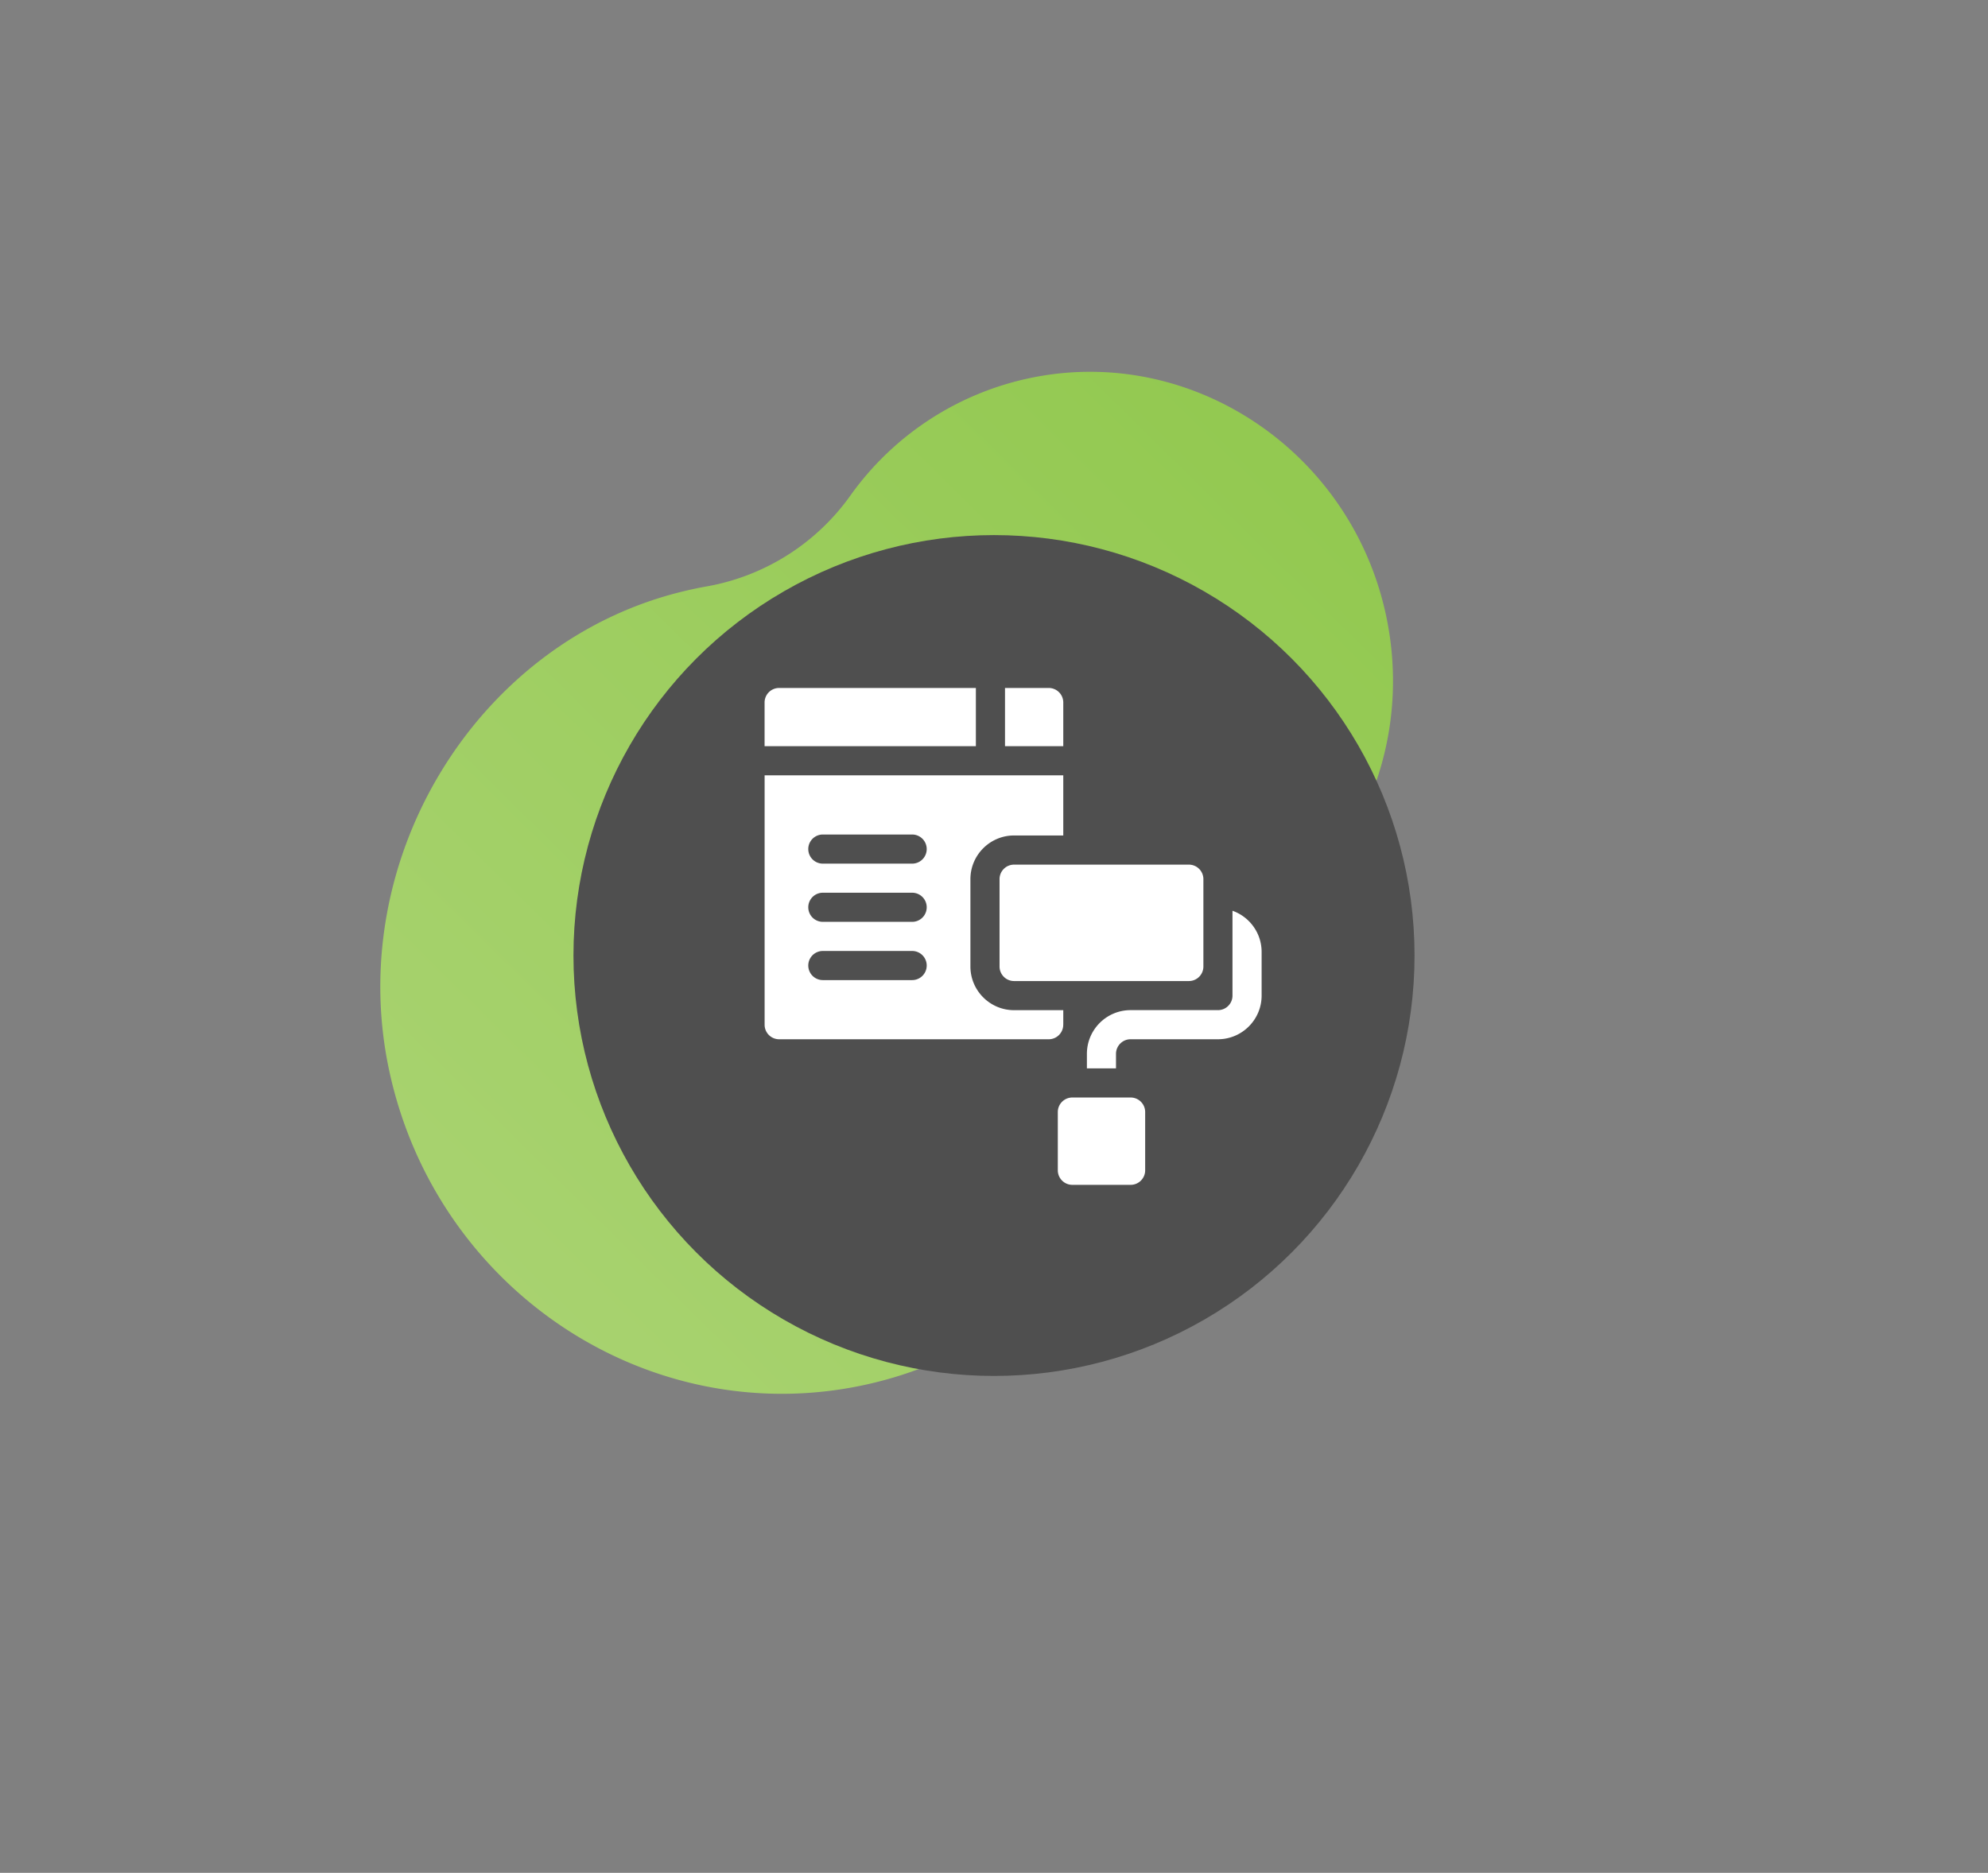 <svg xmlns="http://www.w3.org/2000/svg" width="52" height="49" fill="none" viewBox="0 0 52 49"><rect x="0" y="0" width="52" height="49" fill="#808080" stroke="none"/><path fill="url(#a)" d="M33.04 24.374c2.564-1.779 3.933-5.04 3.2-8.34-.934-4.21-5.007-6.959-9.151-6.172a7.712 7.712 0 0 0-4.863 3.128 5.87 5.87 0 0 1-3.759 2.356c-.2.036-.4.078-.6.127-5.392 1.303-8.882 7.011-7.683 12.555 1.243 5.745 6.804 9.42 12.425 8.208 4.12-.89 7.129-4.157 7.955-8.102a6.075 6.075 0 0 1 2.477-3.76z"/><circle cx="26" cy="25" r="11" fill="#4F4F4F"/><path fill="#fff" d="M26.145 23.002v2.285c0 .21.17.381.38.381h4.57a.38.38 0 0 0 .382-.38v-2.286a.38.38 0 0 0-.381-.38h-4.57a.38.38 0 0 0-.381.38zm3.427 5.713H28.05a.38.38 0 0 0-.381.38v1.524c0 .21.17.381.38.381h1.524a.38.38 0 0 0 .381-.38v-1.524a.38.38 0 0 0-.38-.381zm-1.76-10.335a.38.38 0 0 0-.381-.38h-1.143v1.523h1.524v-1.142zM25.527 18H20.38a.38.38 0 0 0-.381.38v1.143h5.527V18z"/><path fill="#fff" d="M27.812 26.81v-.38h-1.287c-.63 0-1.142-.513-1.142-1.143v-2.285c0-.63.512-1.143 1.142-1.143h1.287v-1.574H20v6.526c0 .21.17.38.38.38h7.051c.21 0 .38-.17.38-.38zm-3.953-1.167h-2.336a.38.38 0 0 1 0-.762h2.336a.38.38 0 0 1 0 .762zm0-1.524h-2.336a.38.38 0 0 1 0-.762h2.336a.38.38 0 0 1 0 .762zm0-1.523h-2.336a.38.38 0 0 1 0-.762h2.336a.38.38 0 0 1 0 .762zm8.379 1.234v2.219c0 .21-.17.38-.38.38h-2.286c-.63 0-1.142.513-1.142 1.143v.381h.761v-.38c0-.21.171-.382.381-.382h2.285c.63 0 1.143-.512 1.143-1.142v-1.143c0-.496-.318-.92-.762-1.077z"/><defs><linearGradient id="a" x1="35.302" x2="11.441" y1="10.074" y2="34.272" gradientUnits="userSpaceOnUse"><stop stop-color="#91C84E"/><stop offset="1" stop-color="#A9D371"/></linearGradient></defs></svg>